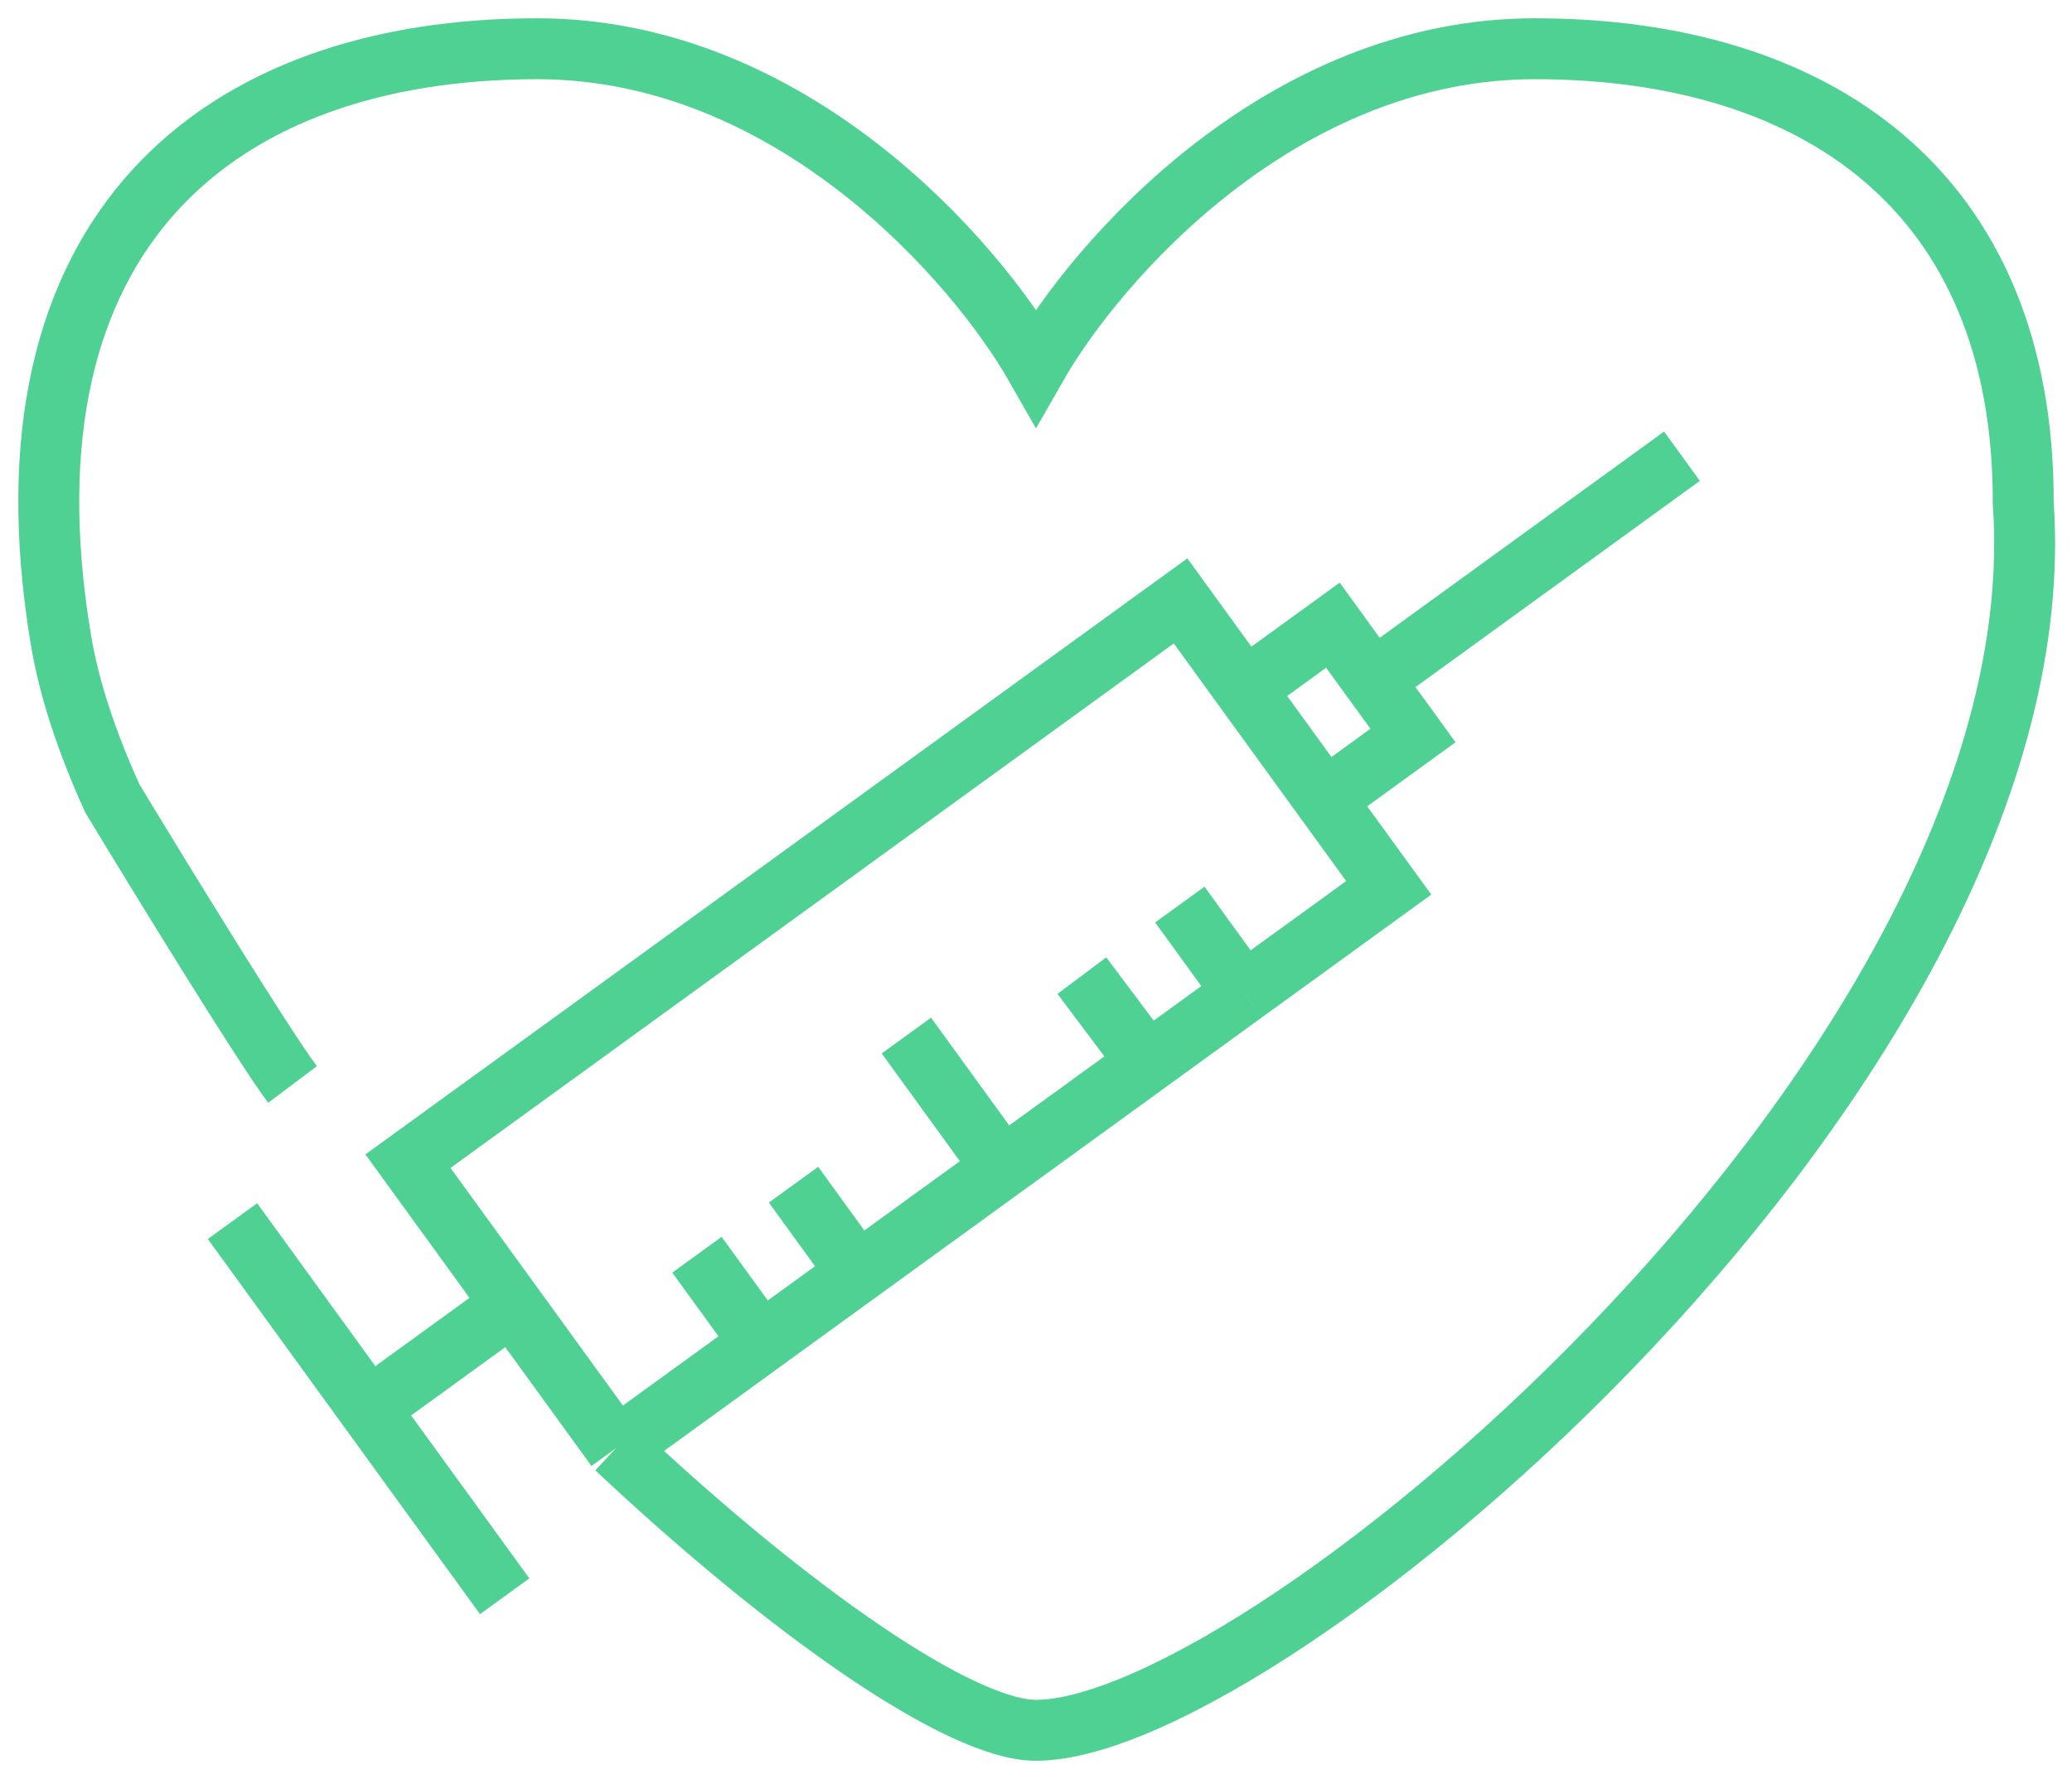 <svg width="85" height="73" fill="none" xmlns="http://www.w3.org/2000/svg"><path d="M25.276 59.42C32.494 66.204 39.426 71 42.5 71 52 71 84.6 43.568 83 20.649 83.03 7.79 74.442 2 62.967 2 52.547 2 44.98 10.703 42.5 15.054 40.02 10.703 32.453 2 22.033 2 9.01 2-.294 9.46 2.497 26.243c.338 2.035 1.073 4.234 2.116 6.527C6.575 36.014 10.8 42.9 12 44.5m13.276 14.92l-4.27-5.887m4.27 5.886l3.962-2.873 1.98-1.437M20.704 65.5l-5.584-7.697m0 0l-5.583-7.697m5.583 7.697l5.886-4.27m0 0l-4.27-5.886 31.695-22.99 2.627 3.623m3.284 4.528l2.628 3.622-3.962 2.874-1.98 1.436m3.314-7.932l3.623-2.628-1.643-2.264m-1.98 4.892l-3.284-4.528m0 0l3.622-2.627 1.642 2.264m0 0L69 18.72M41.123 47.925l-3.941-5.433m3.94 5.433l3.963-2.874 1.98-1.437m-5.942 4.31l-3.962 2.874-1.98 1.437M51.026 40.74l-1.98 1.437-1.981 1.437m3.961-2.873L48.4 37.117m-1.334 6.496l-2.684-3.58M35.18 52.234l-1.98 1.437-1.982 1.437m3.962-2.874l-2.627-3.622m-1.334 6.496l-2.628-3.622" stroke="#4FD193" stroke-width="2.5"/></svg>